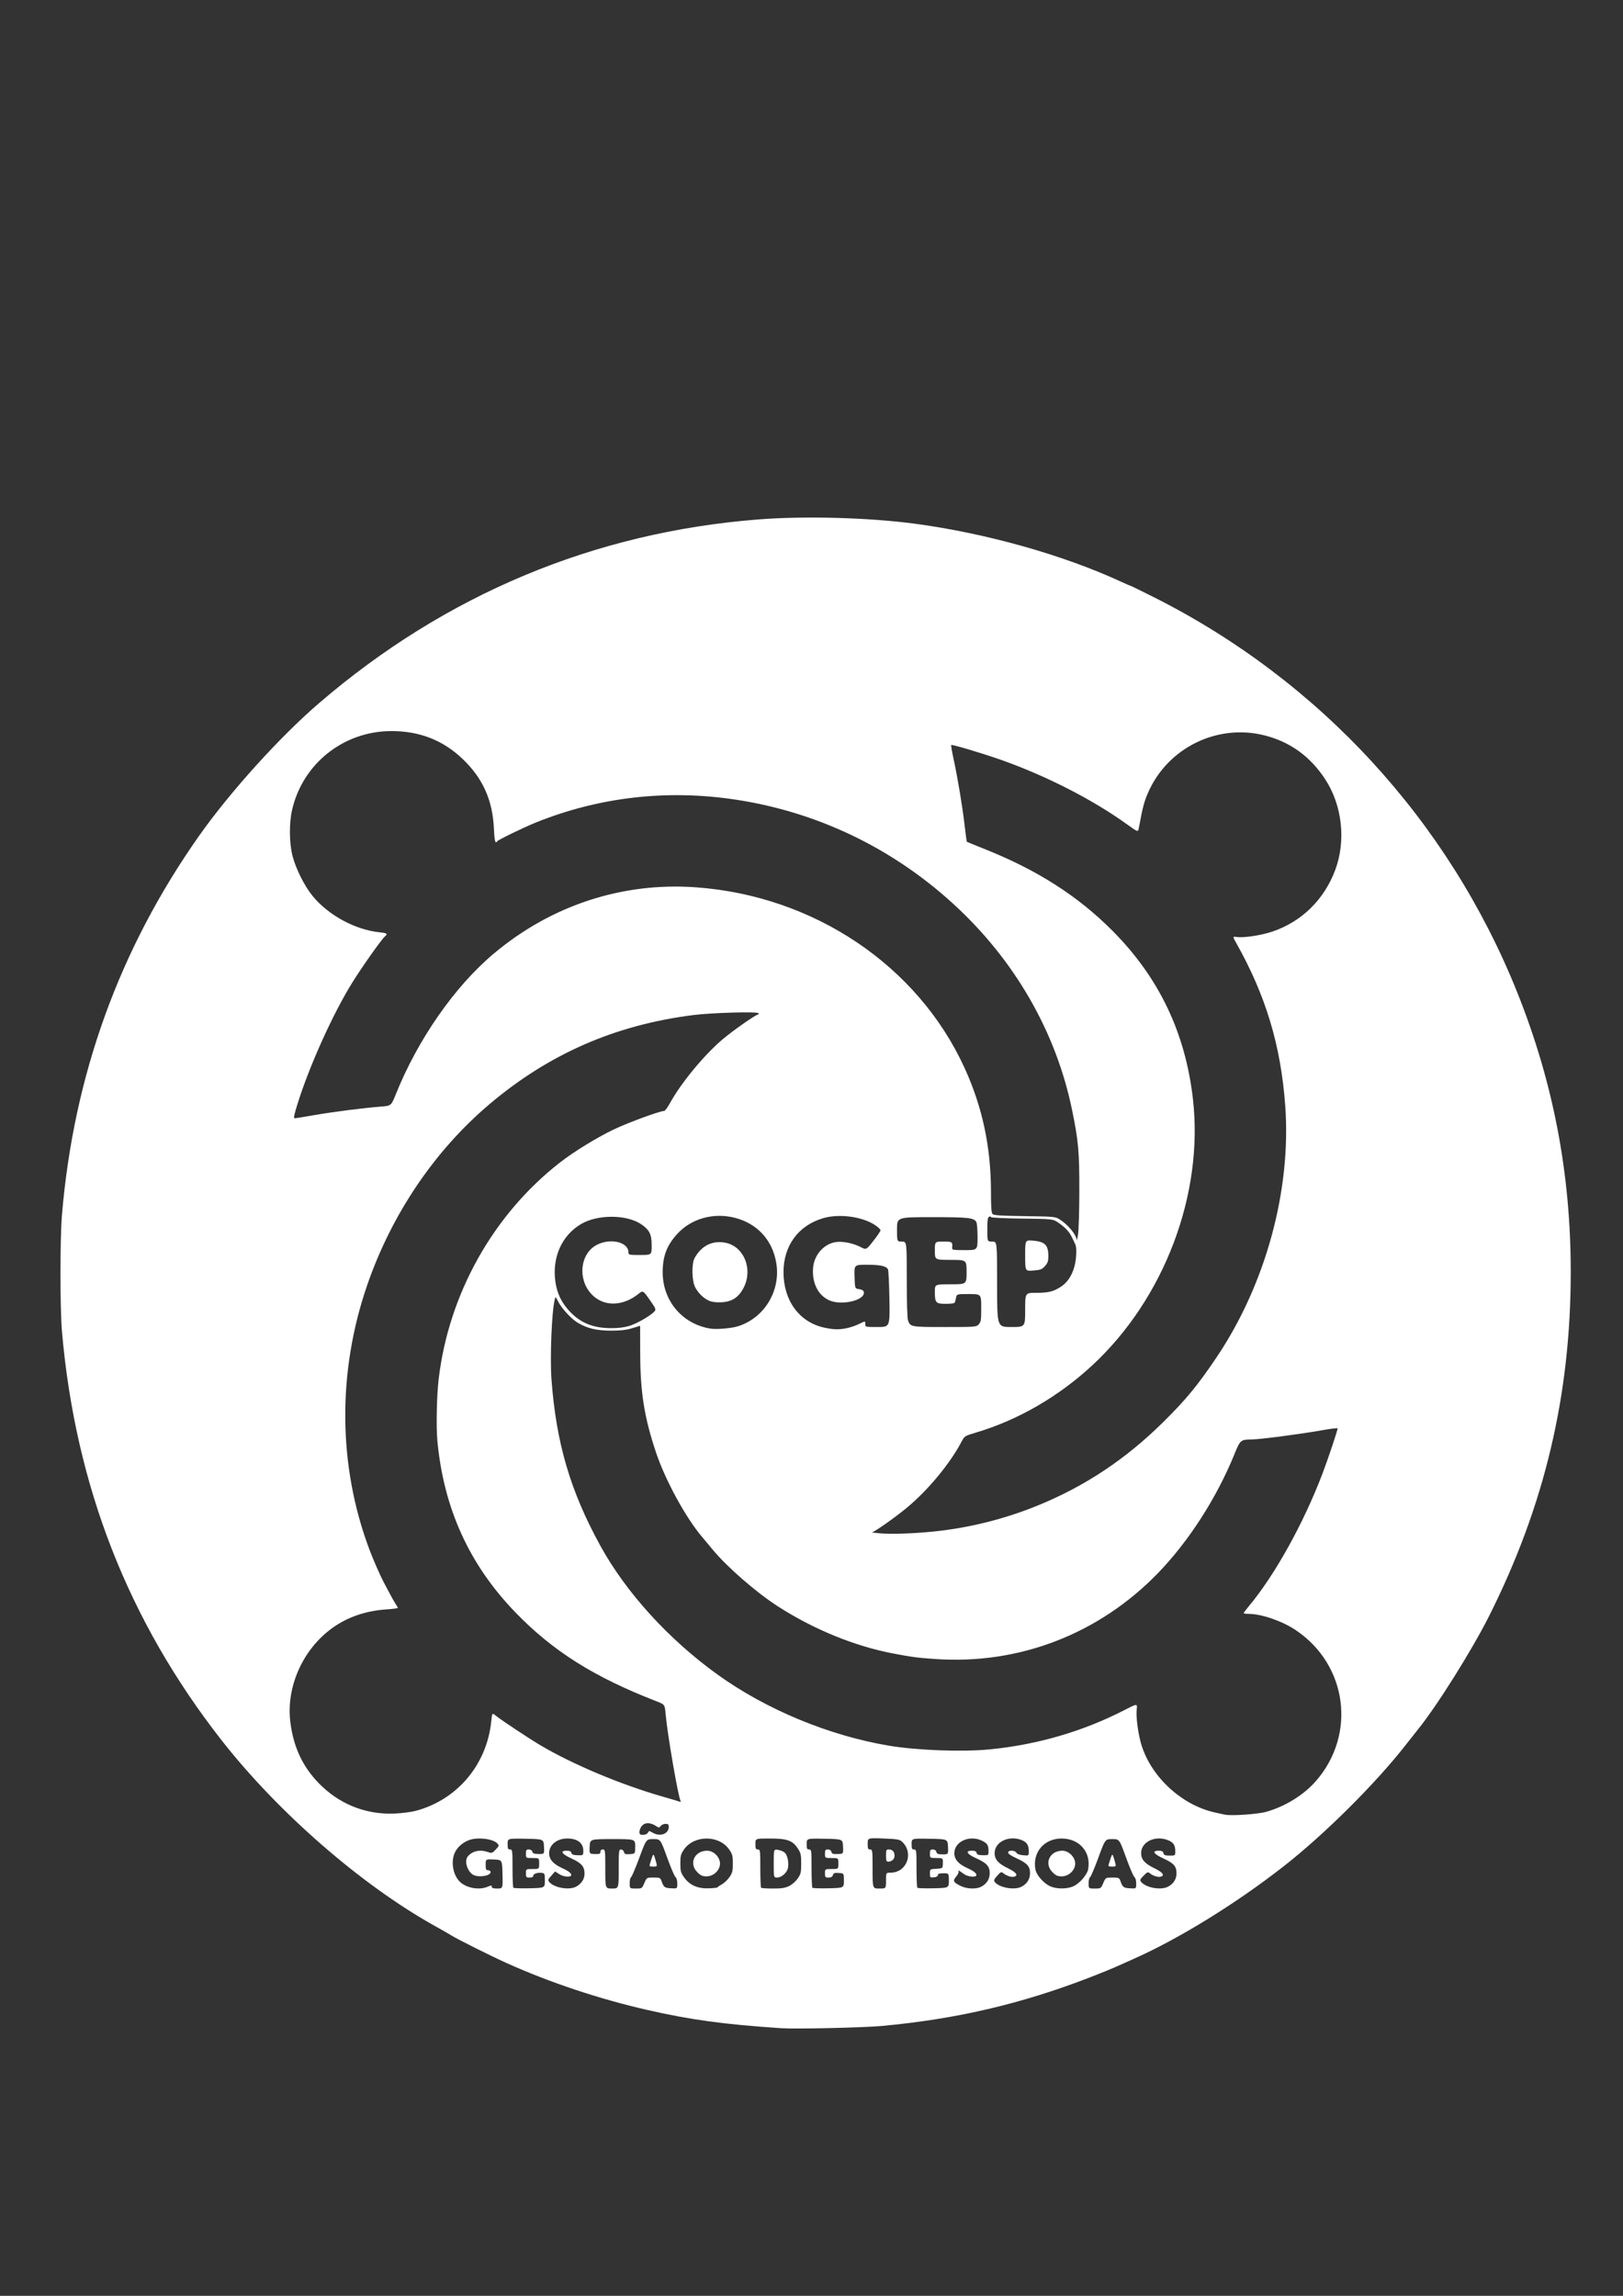 <?xml version="1.0" encoding="UTF-8" standalone="no"?>
<!-- Created with Inkscape (http://www.inkscape.org/) -->

<svg
   width="210mm"
   height="297mm"
   viewBox="0 0 210 297"
   version="1.1"
   id="svg5"
   xml:space="preserve"
   xmlns:inkscape="http://www.inkscape.org/namespaces/inkscape"
   xmlns:sodipodi="http://sodipodi.sourceforge.net/DTD/sodipodi-0.dtd"
   xmlns="http://www.w3.org/2000/svg"
   xmlns:svg="http://www.w3.org/2000/svg"><rect x="0" y="0" width="210" height="297" fill="#333333" stroke="none"/><sodipodi:namedview
     id="namedview7"
     bordercolor="#000000"
     borderopacity="0.25"
     inkscape:showpageshadow="2"
     inkscape:pageopacity="0.0"
     inkscape:pagecheckerboard="0"
     inkscape:deskcolor="#d1d1d1"
     inkscape:document-units="mm"
     showgrid="false" /><defs
     id="defs2" /><g
     inkscape:label="Camada 1"
     inkscape:groupmode="layer"
     id="layer1"><path
       style="fill:#FFFFFF;stroke-width:0.158"
       d="m 139.655,154.062 c -0.005,2.606 -0.084,5.164 -0.174,5.685 -0.09,0.521 -0.172,0.804 -0.183,0.629 -0.04,-0.668 -1.133,-1.972 -2.218,-2.647 -0.537,-0.334 -0.755,-0.354 -4.497,-0.403 -3.036,-0.04 -3.981,-0.1 -4.146,-0.265 -0.162,-0.162 -0.214,-0.851 -0.215,-2.87 -0.003,-5.816 -1.11,-10.997 -3.431,-16.063 -6.058,-13.223 -19.46,-22.231 -34.724,-23.34 -9.537,-0.693 -18.763,2.335 -26.212,8.605 -5.027,4.231 -9.788,11.069 -12.629,18.138 -0.612,1.524 -0.612,1.524 -1.961,1.627 -2.226,0.171 -6.259,0.688 -8.657,1.11 -1.24,0.218 -2.353,0.397 -2.473,0.397 -0.165,0 -0.084,-0.428 0.335,-1.777 1.541,-4.954 4.576,-11.689 7.098,-15.753 1.26,-2.03 3.816,-5.647 4.241,-5.999 0.403,-0.335 0.277,-0.427 -0.731,-0.532 -3.123,-0.326 -6.603,-2.216 -8.621,-4.682 -1.043,-1.274 -2.151,-3.469 -2.591,-5.132 -0.443,-1.673 -0.475,-4.244 -0.076,-6.001 1.357,-5.976 6.642,-10.19 12.806,-10.211 3.696,-0.013 6.728,1.174 9.299,3.64 2.565,2.46 3.835,5.283 4.006,8.901 0.08,1.688 0.185,2.109 0.428,1.716 0.112,-0.181 3.455,-1.804 4.986,-2.422 8.188,-3.301 16.952,-4.31 25.821,-2.975 10.553,1.589 20.256,6.226 28.19,13.472 7.936,7.247 13.3,16.542 15.381,26.65 0.832,4.041 0.956,5.419 0.945,10.502 z m -7.009,8.37 c 0,2.017 0,2.017 1.061,1.932 0.935,-0.075 1.113,-0.143 1.5,-0.577 0.355,-0.397 0.439,-0.642 0.439,-1.271 0,-1.459 -0.433,-1.895 -2.005,-2.021 -0.996,-0.08 -0.996,-0.08 -0.996,1.937 z m 0,7.028 h 4e-5 c 0,2.211 0,2.211 -1.816,2.211 -1.816,0 -1.816,0 -1.816,-5.527 0,-5.527 0,-5.527 -0.632,-5.527 -0.632,0 -0.632,0 -0.632,-1.562 0,-1.243 0.048,-1.581 0.237,-1.653 0.13,-0.05 0.237,-0.028 0.237,0.05 0,0.078 1.797,0.164 4,0.192 4,0.051 4,0.051 4.687,0.506 0.378,0.25 0.881,0.668 1.119,0.927 0.398,0.436 0.541,0.681 1.099,1.889 0.136,0.295 0.167,0.812 0.098,1.658 -0.138,1.694 -0.83,3.079 -1.895,3.792 -1.001,0.67 -1.641,0.831 -3.304,0.832 -1.382,8.8e-4 -1.382,8.8e-4 -1.382,2.212 z m -6.007,1.865 c -0.315,0.339 -0.408,0.346 -4.392,0.346 -4.38,0 -4.448,-0.012 -4.755,-0.839 -0.102,-0.274 -0.165,-2.322 -0.165,-5.33 0,-4.885 0,-4.885 -0.632,-4.885 -0.632,0 -0.632,0 -0.632,-1.579 0,-1.579 0,-1.579 4.556,-1.579 4.697,0 5.414,0.08 5.712,0.638 0.085,0.159 0.155,1.04 0.155,1.957 0,1.669 0,1.669 -1.656,1.669 -1.481,0 -1.654,-0.029 -1.633,-0.276 0.067,-0.802 0.03,-0.829 -1.132,-0.829 -1.105,0 -1.105,0 -1.105,1.184 0,1.184 0,1.184 2.053,1.184 2.053,0 2.053,0 2.053,1.579 0,1.579 0,1.579 -2.053,1.579 -2.053,0 -2.053,0 -2.053,0.958 0,1.445 0.113,1.569 1.432,1.569 0.746,0 1.125,-0.064 1.166,-0.197 0.034,-0.109 0.104,-0.393 0.156,-0.632 0.095,-0.434 0.095,-0.434 1.671,-0.434 1.576,0 1.576,0 1.576,1.786 0,1.579 -0.037,1.826 -0.322,2.132 z m -45.189,0.197 v -2e-5 c -0.681,0.207 -1.451,0.301 -2.42,0.296 -2.325,-0.012 -3.977,-0.7 -5.388,-2.245 -1.025,-1.122 -1.574,-2.29 -1.783,-3.791 -0.436,-3.133 0.842,-5.977 3.342,-7.442 2.145,-1.257 5.9,-1.237 7.775,0.042 1.063,0.725 1.344,1.296 1.344,2.73 0,1.24 0,1.24 -1.5,1.24 -1.411,0 -1.5,-0.019 -1.5,-0.326 0,-1.352 -2.335,-1.907 -4.109,-0.977 -2.155,1.129 -2.508,4.415 -0.684,6.365 1.53,1.635 3.987,1.631 6.06,-0.011 0.61,-0.483 0.61,-0.483 1.476,0.747 0.792,1.125 0.845,1.253 0.622,1.5 -0.5,0.555 -2.27,1.578 -3.235,1.872 z m 28.17,0.286 v -3e-5 c -1.049,0.222 -1.746,0.209 -2.971,-0.058 -3.224,-0.701 -5.276,-3.499 -5.271,-7.187 0.004,-3.41 1.911,-6.014 5.102,-6.964 2.115,-0.631 5.152,-0.213 6.82,0.937 0.347,0.24 0.632,0.52 0.632,0.623 0,0.103 -0.416,0.718 -0.924,1.367 -0.924,1.18 -0.924,1.18 -1.663,0.794 -0.95,-0.497 -2.339,-0.773 -3.206,-0.638 -1.544,0.24 -2.799,1.662 -2.933,3.323 -0.157,1.956 0.632,3.549 2.084,4.208 1.612,0.732 4.687,-0.003 4.482,-1.072 -0.037,-0.193 -0.237,-0.314 -0.606,-0.367 -0.551,-0.079 -0.551,-0.079 -0.596,-1.619 -0.045,-1.54 -0.045,-1.54 1.595,-1.54 1.747,0 2.533,0.174 2.733,0.603 0.068,0.146 0.151,1.882 0.184,3.858 0.06,3.593 0.06,3.593 -1.532,3.593 -1.592,0 -1.592,0 -1.592,-0.397 0,-0.397 0,-0.397 -0.75,-0.02 -0.413,0.208 -1.127,0.458 -1.587,0.555 z m -17.877,-3.54 h 2e-6 c 0.365,0.164 0.901,0.233 1.58,0.203 1.386,-0.06 2.254,-0.629 2.906,-1.904 1.213,-2.371 0.053,-5.28 -2.307,-5.786 -1.692,-0.363 -3.154,0.347 -4.047,1.966 -0.408,0.739 -0.361,2.97 0.079,3.79 0.42,0.782 1.065,1.406 1.789,1.731 z m 3.681,3.324 c -0.827,0.249 -2.688,0.407 -3.444,0.292 -3.661,-0.556 -6.242,-3.582 -6.236,-7.31 0.003,-2.075 0.536,-3.47 1.89,-4.952 1.816,-1.987 4.709,-2.791 7.471,-2.075 2.907,0.753 4.856,2.895 5.342,5.871 0.588,3.601 -1.585,7.138 -5.022,8.174 z m 25.535,26.519 c -2.673,0.28 -5.566,0.381 -7.107,0.249 -0.651,-0.056 -1.111,-0.115 -1.022,-0.131 0.342,-0.06 2.906,-1.864 4.43,-3.116 2.761,-2.269 5.639,-5.733 7.162,-8.621 0.376,-0.712 0.416,-0.738 1.816,-1.153 5.44,-1.614 10.651,-4.615 15.039,-8.662 9.363,-8.637 14.499,-22.205 13.073,-34.54 -0.991,-8.575 -4.399,-15.689 -10.409,-21.729 -4.449,-4.471 -9.67,-7.819 -16.402,-10.515 -1.318,-0.528 -2.416,-0.977 -2.44,-0.998 -0.025,-0.021 -0.151,-0.954 -0.28,-2.073 -0.287,-2.474 -0.887,-6.093 -1.418,-8.551 -0.217,-1.003 -0.363,-1.854 -0.324,-1.893 0.102,-0.102 4.155,1.109 6.511,1.944 5.855,2.077 11.841,5.146 16.277,8.346 1.39,1.002 1.39,1.002 1.494,0.429 0.479,-2.628 0.683,-3.401 1.215,-4.606 2.548,-5.775 8.953,-8.903 15.058,-7.355 3.305,0.838 5.916,2.731 7.846,5.688 2.196,3.364 2.699,7.949 1.286,11.726 -1.438,3.843 -4.351,6.694 -8.138,7.967 -1.435,0.482 -3.635,0.82 -4.566,0.701 -0.582,-0.075 -0.582,-0.075 -0.118,0.748 3.84,6.814 5.795,13.304 6.358,21.116 0.788,10.918 -2.545,23.097 -8.903,32.533 -2.457,3.646 -3.936,5.44 -6.885,8.354 -4.826,4.767 -10.052,8.251 -16.105,10.74 -4.295,1.766 -8.859,2.92 -13.447,3.401 z m -67.27,36.175 -3e-6,-5e-5 c -0.561,0.144 -1.769,0.292 -2.685,0.329 -3.464,0.138 -6.731,-1.079 -9.266,-3.45 -2.403,-2.248 -3.734,-4.917 -4.167,-8.355 -0.577,-4.584 1.611,-9.478 5.467,-12.23 1.96,-1.399 4.314,-2.203 6.971,-2.38 0.803,-0.054 1.461,-0.142 1.461,-0.196 0,-0.054 -0.107,-0.252 -0.238,-0.438 -0.131,-0.187 -0.494,-0.824 -0.807,-1.417 -0.313,-0.593 -0.665,-1.255 -0.782,-1.473 -0.415,-0.77 -1.366,-2.94 -1.834,-4.185 -4.069,-10.816 -4.181,-22.936 -0.315,-34.191 3.155,-9.185 8.719,-17.429 15.82,-23.441 7.69,-6.51 16.252,-10.258 26.374,-11.544 2.376,-0.302 8.301,-0.472 8.443,-0.242 0.057,0.092 0.038,0.168 -0.043,0.168 -0.282,0 -3.278,2.095 -4.594,3.213 -2.405,2.041 -5.404,5.68 -6.821,8.275 -0.296,0.542 -0.626,0.986 -0.734,0.987 -0.573,0.005 -4.744,1.54 -6.56,2.413 -2.175,1.046 -5.138,2.865 -6.904,4.24 -8.648,6.729 -14.411,17.006 -15.715,28.024 -0.256,2.168 -0.339,6.207 -0.165,8.044 0.83,8.74 4.14,15.998 10.112,22.169 4.83,4.991 10.145,8.341 18.184,11.461 1.125,0.437 1.125,0.437 1.23,1.643 0.231,2.645 1.637,10.796 1.949,11.301 0.05,0.08 -0.013,0.106 -0.139,0.058 -0.126,-0.048 -1.141,-0.35 -2.256,-0.669 -5.342,-1.532 -11.544,-4.138 -15.728,-6.608 -1.467,-0.866 -4.999,-3.207 -5.782,-3.831 -0.491,-0.392 -0.491,-0.392 -0.598,0.677 -0.566,5.674 -4.446,10.249 -9.88,11.65 z m 110.207,0.088 v -6e-5 c -1.124,0.325 -4.604,0.566 -5.43,0.376 -0.174,-0.04 -0.707,-0.156 -1.184,-0.258 -4.485,-0.956 -8.594,-4.848 -9.716,-9.205 -0.361,-1.401 -0.586,-3.297 -0.489,-4.122 0.094,-0.803 0.094,-0.803 -1.602,0.069 -5.348,2.748 -11.235,4.466 -17.387,5.074 -3.527,0.349 -9.426,0.134 -13.052,-0.474 -7.771,-1.304 -15.888,-4.67 -22.189,-9.201 -6.33,-4.551 -11.856,-10.628 -15.185,-16.695 -3.871,-7.054 -5.698,-13.279 -6.304,-21.478 -0.21,-2.838 0.031,-8.794 0.418,-10.336 0.106,-0.422 0.108,-0.421 0.442,0.245 0.454,0.906 1.725,2.274 2.573,2.771 1.228,0.72 2.44,1.002 4.291,1.001 1.226,-8.8e-4 1.962,-0.086 2.71,-0.315 0.565,-0.172 1.03,-0.314 1.035,-0.315 0.005,-6.6e-4 0.009,1.545 0.01,3.434 0.002,5.131 0.512,8.362 2.04,12.939 1.206,3.611 3.878,8.504 5.996,10.977 0.174,0.203 0.796,0.948 1.384,1.656 1.841,2.219 5.576,5.469 8.329,7.248 4.632,2.994 9.938,5.172 14.924,6.128 2.454,0.471 3.183,0.566 5.527,0.728 10.821,0.745 21.121,-3.223 28.756,-11.077 3.954,-4.067 7.581,-9.683 9.871,-15.281 0.829,-2.028 0.824,-2.024 2.367,-2.051 1.134,-0.02 6.256,-0.692 8.951,-1.174 1.151,-0.206 2.093,-0.322 2.093,-0.257 0,0.256 -1.187,3.807 -1.919,5.743 -2.447,6.468 -6.184,13.212 -9.56,17.254 -0.374,0.448 -0.681,0.857 -0.681,0.908 0,0.051 0.288,0.093 0.64,0.093 1.658,0 4.333,0.921 6.092,2.097 6.702,4.483 7.896,13.535 2.583,19.572 -1.551,1.762 -3.91,3.224 -6.332,3.923 z m -80.069,2.716 v 3e-5 c -0.093,0.166 -0.342,0.276 -0.621,0.276 -0.38,0 -0.466,-0.067 -0.466,-0.36 0,-0.198 0.105,-0.509 0.233,-0.693 0.42,-0.599 1.174,-0.605 2.026,-0.014 0.238,0.165 0.32,0.151 0.491,-0.079 0.113,-0.152 0.393,-0.276 0.622,-0.276 0.339,0 0.417,0.073 0.417,0.395 0,0.908 -1.123,1.313 -2.079,0.75 -0.447,-0.263 -0.477,-0.263 -0.624,0 z m 67.289,6.991 c -0.917,0.474 -2.834,0.132 -3.454,-0.616 -0.197,-0.237 -0.161,-0.331 0.306,-0.813 0.448,-0.462 0.565,-0.514 0.775,-0.34 0.423,0.35 1.069,0.564 1.423,0.471 0.59,-0.154 0.286,-0.571 -0.8,-1.095 -1.246,-0.602 -1.719,-1.14 -1.719,-1.953 0,-1.481 1.86,-2.356 3.528,-1.658 0.665,0.278 0.894,0.638 0.894,1.411 0,0.563 0,0.563 -0.725,0.563 -0.593,0 -0.741,-0.058 -0.808,-0.316 -0.062,-0.237 -0.215,-0.316 -0.617,-0.316 -0.918,0 -0.653,0.428 0.628,1.011 1.334,0.608 1.681,1.005 1.681,1.924 0,0.74 -0.397,1.357 -1.112,1.727 z m -7.641,-2.964 c -0.101,0.321 -0.06,0.355 0.43,0.355 0.543,0 0.543,0 0.287,-0.863 -0.28,-0.945 -0.253,-0.964 -0.718,0.508 z m -0.723,2.487 c -0.303,0.708 -0.308,0.711 -1.1,0.711 -0.795,0 -0.795,0 -0.795,-0.698 0,-0.384 0.079,-0.724 0.175,-0.756 0.096,-0.032 0.578,-1.157 1.07,-2.501 0.895,-2.442 0.895,-2.442 1.815,-2.442 0.92,0 0.92,0 1.777,2.369 0.471,1.303 0.961,2.448 1.089,2.544 0.14,0.105 0.232,0.439 0.232,0.837 0,0.662 0,0.662 -0.813,0.614 -0.839,-0.049 -0.944,-0.13 -1.236,-0.956 -0.143,-0.403 -0.217,-0.434 -1.032,-0.434 -0.878,0 -0.878,0 -1.183,0.711 z m -6.57,-1.406 c 0.44,0.44 0.656,0.537 1.2,0.537 0.909,0 1.737,-0.791 1.737,-1.658 0,-0.827 -0.831,-1.658 -1.658,-1.658 -1.646,0 -2.407,1.652 -1.28,2.78 z m 2.709,1.818 v 2.2e-4 c -0.829,0.376 -2.187,0.378 -3.009,0.003 -0.838,-0.382 -1.771,-1.436 -1.906,-2.154 -0.416,-2.219 1.112,-4.029 3.397,-4.025 2.308,0.004 3.835,1.785 3.421,3.99 -0.133,0.709 -1.102,1.822 -1.903,2.186 z m -6.727,0.064 v -1e-5 c -0.904,0.468 -2.833,0.133 -3.436,-0.596 -0.174,-0.21 -0.128,-0.335 0.297,-0.82 0.436,-0.496 0.536,-0.544 0.758,-0.361 0.43,0.357 1.074,0.572 1.431,0.479 0.59,-0.154 0.286,-0.571 -0.8,-1.095 -1.246,-0.602 -1.719,-1.14 -1.719,-1.953 0,-1.473 1.889,-2.364 3.546,-1.672 0.637,0.266 0.876,0.658 0.876,1.435 0,0.574 0,0.574 -0.73,0.508 -0.463,-0.041 -0.784,-0.161 -0.876,-0.326 -0.192,-0.342 -1.078,-0.357 -1.078,-0.018 0,0.147 0.406,0.426 1.028,0.705 1.412,0.634 1.815,1.065 1.815,1.945 0,0.785 -0.381,1.391 -1.112,1.769 z m -5.212,0 v -1e-5 c -0.65,0.336 -1.847,0.293 -2.63,-0.094 -0.998,-0.494 -1.077,-0.658 -0.595,-1.231 0.231,-0.274 0.36,-0.57 0.296,-0.674 -0.129,-0.209 0.076,-0.104 0.736,0.376 0.394,0.286 1.313,0.426 1.509,0.229 0.23,-0.23 -0.148,-0.587 -1.045,-0.99 -1.203,-0.54 -1.741,-1.143 -1.741,-1.954 0,-1.525 2.015,-2.413 3.619,-1.595 0.668,0.341 0.803,0.567 0.803,1.345 0,0.518 -0.006,0.523 -0.733,0.511 -0.57,-0.009 -0.75,-0.075 -0.808,-0.299 -0.054,-0.207 -0.226,-0.287 -0.61,-0.287 -0.887,0 -0.664,0.429 0.493,0.948 1.412,0.634 1.815,1.065 1.815,1.945 0,0.785 -0.381,1.391 -1.112,1.769 z m -4.179,-0.793 c 0,0.948 0,0.948 -1.983,0.992 -1.091,0.024 -2.032,-0.005 -2.093,-0.066 -0.06,-0.06 -0.11,-1.199 -0.11,-2.531 0,-2.316 -0.014,-2.422 -0.316,-2.422 -0.269,0 -0.316,-0.105 -0.316,-0.715 0,-0.715 0,-0.715 2.329,-0.671 2.329,0.044 2.329,0.044 2.376,1.031 0.047,0.987 0.047,0.987 -0.686,0.987 -0.6,0 -0.748,-0.057 -0.816,-0.316 -0.053,-0.204 -0.215,-0.316 -0.459,-0.316 -0.325,0 -0.376,0.076 -0.376,0.553 0,0.553 0,0.553 0.846,0.553 0.846,0 0.846,0 0.829,0.671 -0.017,0.671 -0.017,0.671 -0.846,0.719 -0.829,0.048 -0.829,0.048 -0.829,0.602 0,0.531 0.022,0.552 0.513,0.505 0.329,-0.032 0.513,-0.135 0.513,-0.286 1e-4,-0.175 0.184,-0.237 0.711,-0.237 0.711,0 0.711,0 0.711,0.948 z m -8.133,-3.237 c 0,0.611 0.056,0.79 0.247,0.79 0.495,0 0.858,-0.323 0.858,-0.764 0,-0.532 -0.258,-0.816 -0.742,-0.816 -0.331,0 -0.363,0.071 -0.363,0.79 z m 0,3.237 c 0,1.027 0,1.027 -0.869,1.027 -0.869,0 -0.869,0 -0.869,-2.527 0,-2.422 -0.013,-2.527 -0.316,-2.527 -0.271,0 -0.316,-0.105 -0.316,-0.75 -3.3e-4,-0.75 -3.3e-4,-0.75 2.037,-0.671 1.748,0.068 2.087,0.124 2.385,0.394 1.593,1.445 0.657,4.025 -1.461,4.027 -0.592,2.6e-4 -0.592,2.6e-4 -0.592,1.027 z m -5.448,0.002 c 0,0.946 0,0.946 -1.983,0.99 -1.091,0.024 -2.032,-0.005 -2.093,-0.066 -0.06,-0.06 -0.11,-1.199 -0.11,-2.531 0,-2.316 -0.014,-2.422 -0.316,-2.422 -0.269,0 -0.316,-0.105 -0.316,-0.715 0,-0.715 0,-0.715 2.329,-0.671 2.329,0.044 2.329,0.044 2.376,0.997 0.046,0.953 0.046,0.953 -0.689,0.977 -0.606,0.02 -0.749,-0.03 -0.815,-0.282 -0.051,-0.195 -0.217,-0.306 -0.456,-0.306 -0.325,0 -0.376,0.076 -0.376,0.553 0,0.553 0,0.553 0.869,0.553 0.869,0 0.869,0 0.869,0.711 0,0.711 0,0.711 -0.869,0.711 -0.869,0 -0.869,0 -0.869,0.553 0,0.506 0.039,0.553 0.463,0.553 0.327,0 0.493,-0.094 0.565,-0.321 0.084,-0.265 0.215,-0.313 0.761,-0.274 0.659,0.046 0.659,0.046 0.659,0.992 z m -9.081,-2.234 c 0,1.837 0,1.837 0.451,1.837 0.539,0 1.231,-0.593 1.379,-1.181 0.159,-0.632 -0.031,-1.671 -0.366,-2.006 -0.164,-0.164 -0.56,-0.34 -0.881,-0.392 -0.583,-0.095 -0.583,-0.095 -0.583,1.742 z m 1.986,2.937 c -0.517,0.25 -0.979,0.321 -2.088,0.321 -0.783,0 -1.472,-0.047 -1.529,-0.105 -0.058,-0.058 -0.105,-1.195 -0.105,-2.527 0,-2.316 -0.014,-2.422 -0.316,-2.422 -0.269,0 -0.316,-0.105 -0.316,-0.711 0,-0.71 0,-0.71 1.856,-0.707 2.25,0.004 2.942,0.248 3.622,1.276 0.396,0.599 0.445,0.812 0.445,1.96 0,1.161 -0.045,1.353 -0.452,1.941 -0.257,0.371 -0.738,0.791 -1.116,0.974 z m -11.872,-1.795 c 0.44,0.44 0.656,0.537 1.2,0.537 0.909,0 1.737,-0.791 1.737,-1.658 0,-0.827 -0.831,-1.658 -1.658,-1.658 -1.646,0 -2.407,1.652 -1.28,2.78 z m 2.622,1.961 v -6.3e-4 c 0,0.049 -0.515,0.107 -1.145,0.129 -1.44,0.051 -2.478,-0.415 -3.198,-1.434 -0.419,-0.593 -0.474,-0.801 -0.474,-1.79 0,-0.985 0.056,-1.2 0.473,-1.802 1.308,-1.889 4.535,-1.889 5.844,0 0.418,0.604 0.473,0.815 0.473,1.816 0,0.982 -0.058,1.217 -0.441,1.769 -0.243,0.35 -0.687,0.769 -0.987,0.93 -0.3,0.162 -0.546,0.334 -0.546,0.383 z m -8.753,-3.043 c -0.101,0.321 -0.06,0.355 0.43,0.355 0.543,0 0.543,0 0.287,-0.863 -0.28,-0.945 -0.253,-0.964 -0.718,0.508 z m -0.723,2.487 c -0.303,0.708 -0.308,0.711 -1.1,0.711 -0.795,0 -0.795,0 -0.795,-0.698 0,-0.384 0.074,-0.722 0.164,-0.752 0.09,-0.03 0.572,-1.155 1.07,-2.501 0.906,-2.446 0.906,-2.446 1.826,-2.446 0.92,0 0.92,0 1.777,2.369 0.471,1.303 0.961,2.448 1.089,2.544 0.14,0.105 0.232,0.439 0.232,0.837 0,0.662 0,0.662 -0.813,0.614 -0.839,-0.049 -0.944,-0.13 -1.236,-0.956 -0.143,-0.403 -0.217,-0.434 -1.032,-0.434 -0.878,0 -0.878,0 -1.183,0.711 z m -3.316,-1.816 c 0,2.527 0,2.527 -0.869,2.527 -0.869,0 -0.869,0 -0.869,-2.527 0,-2.422 -0.013,-2.527 -0.316,-2.527 -0.207,0 -0.316,0.105 -0.316,0.306 0,0.261 -0.105,0.302 -0.717,0.282 -0.717,-0.023 -0.717,-0.023 -0.671,-0.977 0.046,-0.953 0.046,-0.953 2.968,-0.953 2.922,0 2.922,0 2.922,0.948 0,0.948 0,0.948 -0.683,0.997 -0.58,0.042 -0.696,-3.4e-4 -0.769,-0.276 -0.048,-0.183 -0.215,-0.326 -0.383,-0.326 -0.279,0 -0.297,0.157 -0.297,2.527 z m -5.534,2.293 c -0.917,0.474 -2.834,0.132 -3.453,-0.616 -0.195,-0.236 -0.167,-0.328 0.237,-0.774 0.252,-0.279 0.472,-0.533 0.489,-0.564 0.017,-0.032 0.256,0.103 0.531,0.299 0.45,0.321 1.314,0.461 1.527,0.248 0.216,-0.216 -0.182,-0.582 -1.059,-0.976 -1.203,-0.54 -1.741,-1.143 -1.741,-1.954 0,-1.089 1.008,-1.904 2.354,-1.904 1.294,0 2.068,0.587 2.068,1.569 0,0.622 0,0.622 -0.734,0.598 -0.559,-0.018 -0.752,-0.091 -0.808,-0.306 -0.052,-0.2 -0.228,-0.282 -0.608,-0.282 -0.915,0 -0.653,0.428 0.616,1.006 1.297,0.591 1.693,1.051 1.693,1.968 0,0.7 -0.413,1.327 -1.112,1.688 z m -4.021,-0.793 c 0,0.948 0,0.948 -1.983,0.992 -1.091,0.024 -2.032,-0.005 -2.093,-0.066 -0.06,-0.06 -0.11,-1.199 -0.11,-2.531 0,-2.316 -0.014,-2.422 -0.316,-2.422 -0.269,0 -0.316,-0.105 -0.316,-0.715 0,-0.715 0,-0.715 2.329,-0.671 2.329,0.044 2.329,0.044 2.376,1.013 0.047,0.97 0.047,0.97 -0.693,0.96 -0.578,-0.008 -0.756,-0.073 -0.815,-0.298 -0.046,-0.177 -0.22,-0.288 -0.452,-0.288 -0.325,0 -0.376,0.076 -0.376,0.553 0,0.553 0,0.553 0.855,0.553 0.855,0 0.855,0 0.855,0.711 0,0.711 0,0.711 -0.855,0.711 -0.855,0 -0.855,0 -0.855,0.553 0,0.509 0.038,0.553 0.474,0.553 0.313,0 0.474,-0.079 0.474,-0.234 0,-0.263 0.569,-0.451 1.129,-0.371 0.343,0.049 0.371,0.126 0.371,1 z m -7.417,0.798 c -1.157,0.483 -2.861,0.14 -3.669,-0.74 -0.857,-0.932 -1.094,-2.645 -0.522,-3.767 0.352,-0.69 1.076,-1.291 1.881,-1.56 1.124,-0.376 3.047,-0.125 3.583,0.467 0.238,0.263 0.223,0.318 -0.216,0.787 -0.44,0.471 -0.506,0.493 -0.988,0.325 -1.059,-0.369 -2.046,-0.151 -2.64,0.584 -0.436,0.538 -0.092,1.803 0.626,2.306 0.636,0.445 2.335,0.225 2.335,-0.302 0,-0.136 -0.138,-0.241 -0.316,-0.241 -0.27,0 -0.316,-0.105 -0.316,-0.718 0,-0.718 0,-0.718 1.066,-0.671 1.066,0.047 1.066,0.047 1.11,1.902 0.044,1.856 0.044,1.856 -0.671,1.856 -0.52,0 -0.716,-0.063 -0.716,-0.229 0,-0.2 -0.069,-0.2 -0.548,0 z m 37.976,18.297 c 1.858,0.125 10.631,-0.071 13.029,-0.29 9.611,-0.88 18.068,-2.853 26.927,-6.282 1.346,-0.521 2.839,-1.126 3.316,-1.344 0.478,-0.218 1.498,-0.675 2.267,-1.014 5.876,-2.595 13.329,-7.19 19.527,-12.04 5.269,-4.122 11.901,-10.723 15.793,-15.718 0.565,-0.725 1.24,-1.579 1.5,-1.899 2.454,-3.009 7.032,-10.301 9.278,-14.777 7.159,-14.266 10.542,-28.535 10.542,-44.461 0,-12.722 -2.255,-24.51 -6.917,-36.161 -8.882,-22.197 -25.592,-40.364 -47.043,-51.147 -1.579,-0.794 -2.906,-1.443 -2.95,-1.443 -0.044,0 -0.626,-0.253 -1.294,-0.561 -7.497,-3.463 -17.52,-6.279 -26.682,-7.496 -5.981,-0.795 -14.231,-1.02 -20.22,-0.551 -21.247,1.662 -40.469,9.696 -56.847,23.762 -5.056,4.342 -11.51,11.477 -15.506,17.142 -10.335,14.652 -16.251,31.007 -17.767,49.115 -0.251,3.004 -0.25,12.101 0.002,15.003 1.737,19.983 8.561,37.461 20.661,52.917 7.347,9.385 18.17,18.796 27.675,24.065 0.816,0.452 1.74,0.983 2.053,1.178 0.822,0.514 5.004,2.606 7.123,3.563 5.507,2.488 12.008,4.658 18.162,6.062 5.689,1.298 9.903,1.874 17.372,2.376 z"
       id="path179" /></g></svg>